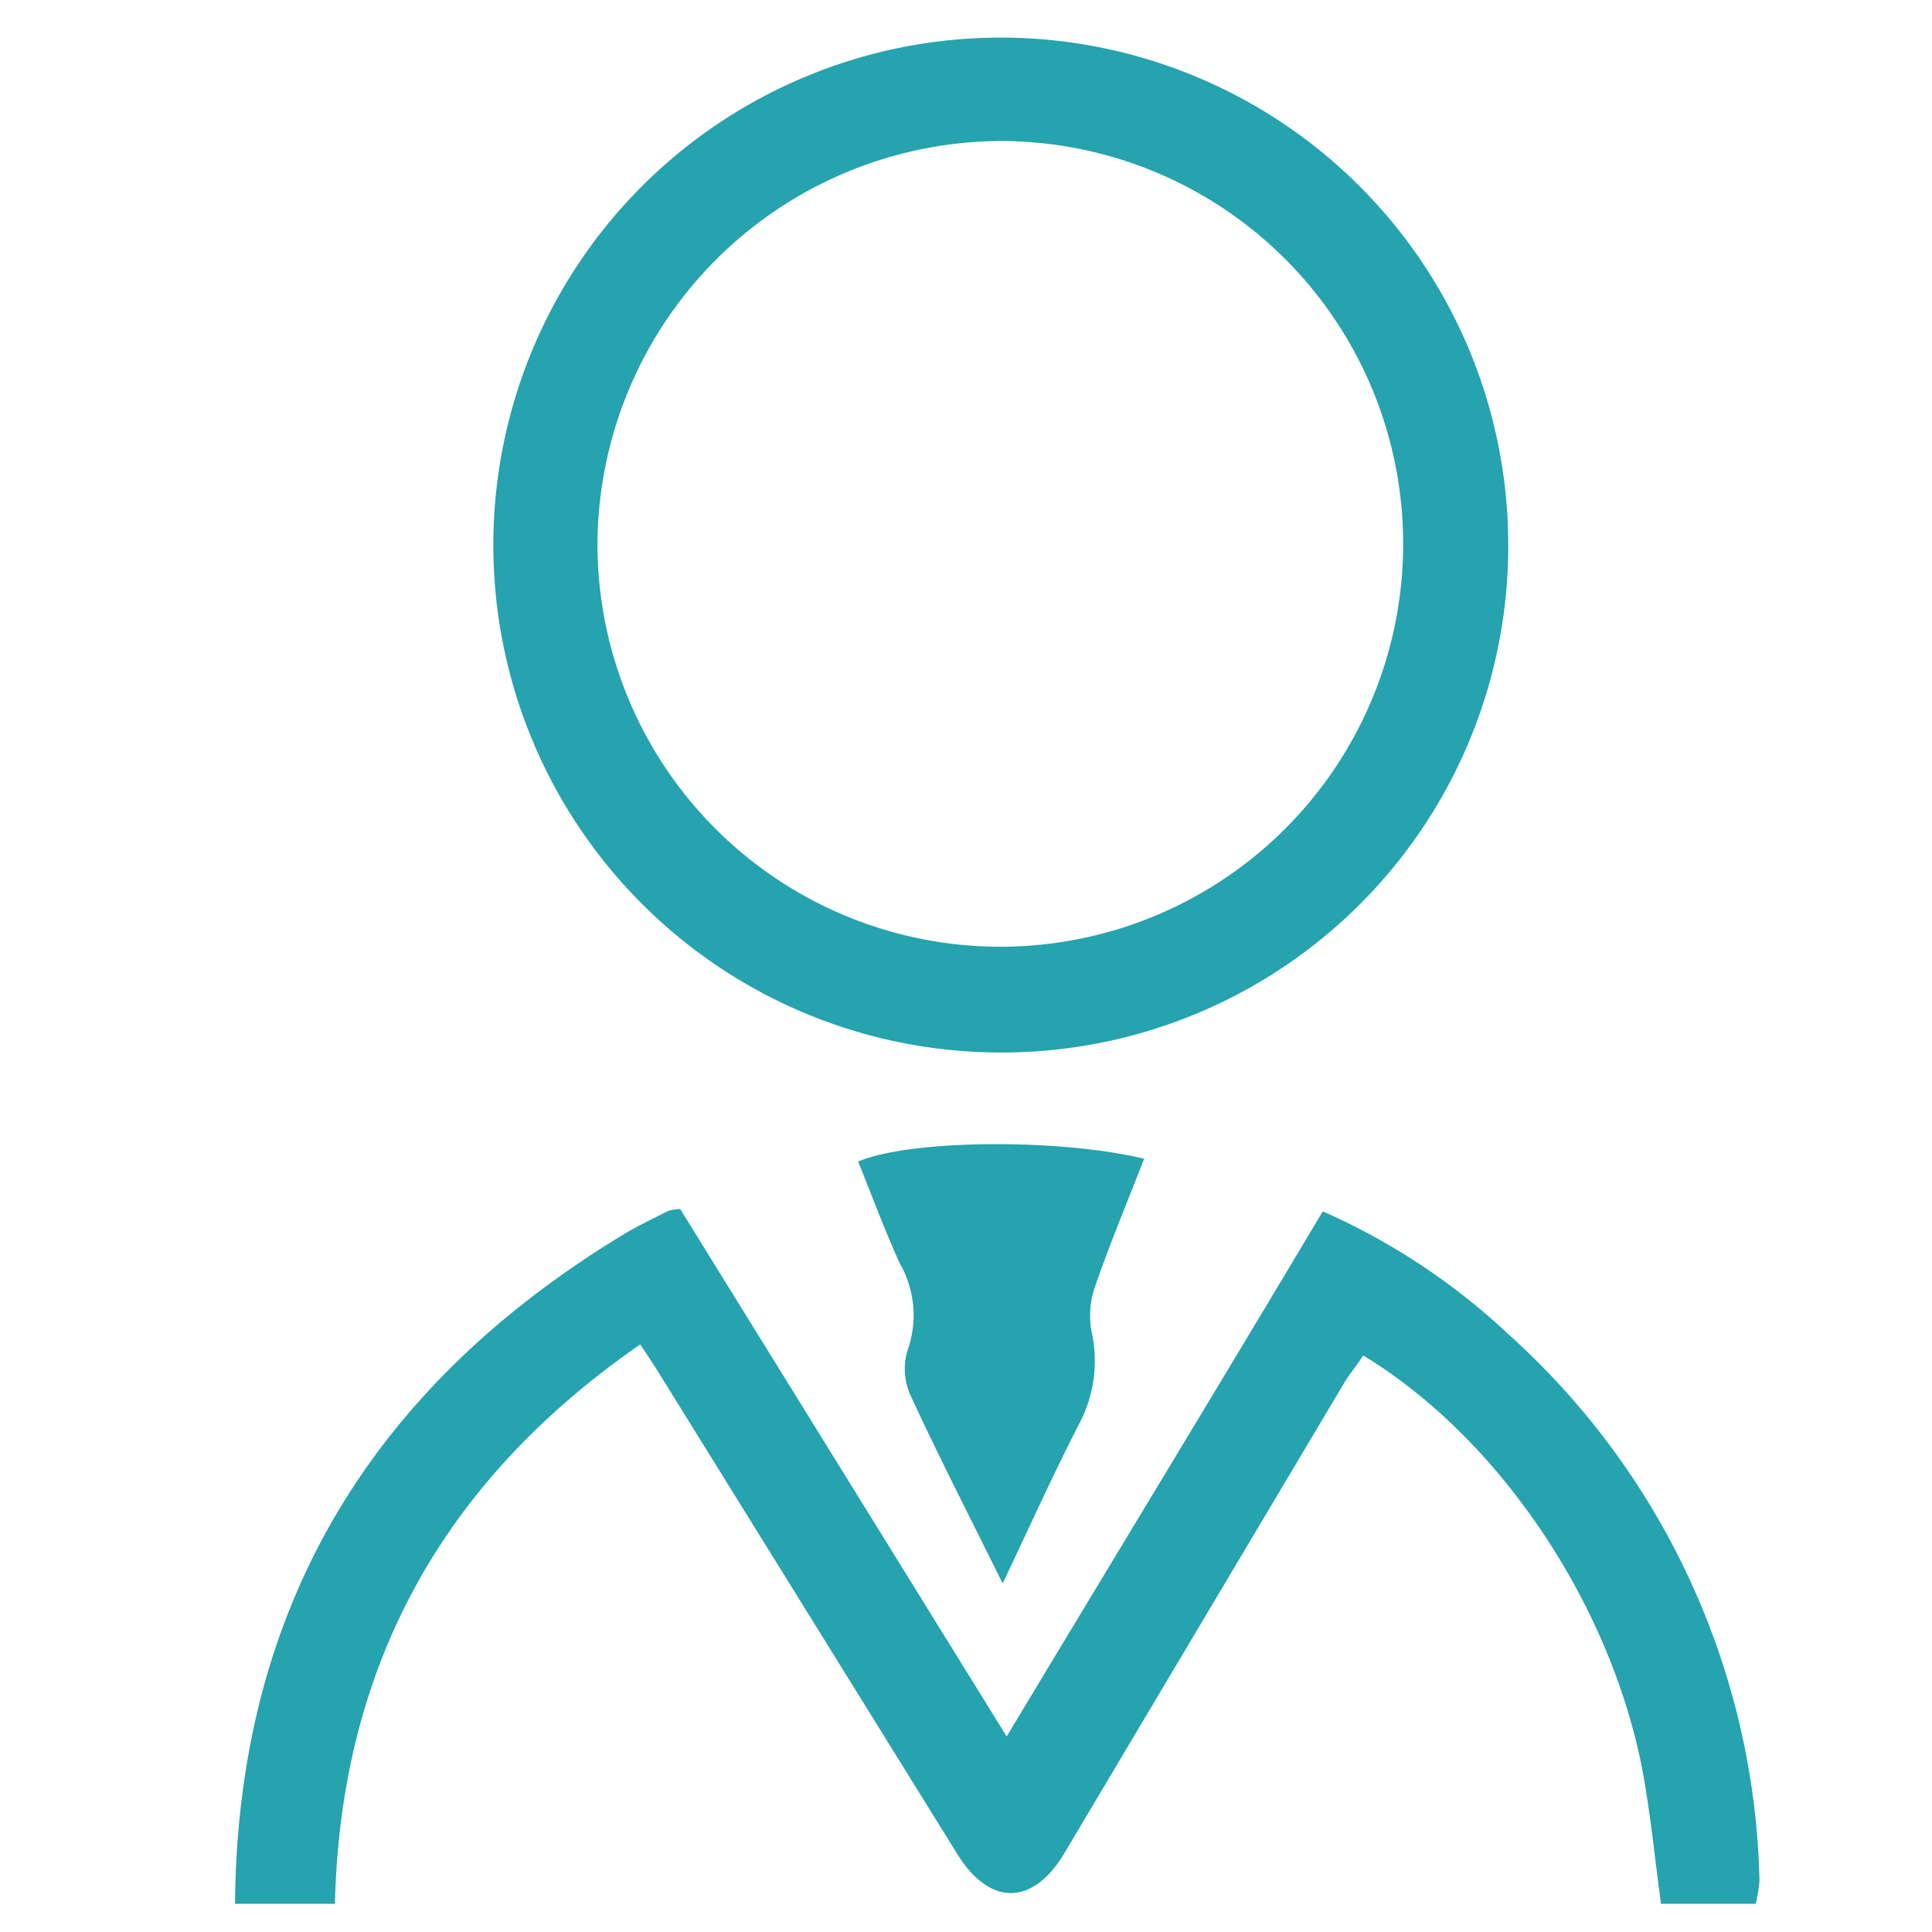 <svg id="Capa_1" data-name="Capa 1" xmlns="http://www.w3.org/2000/svg" viewBox="0 0 82.2 82.2"><defs><style>.cls-1{fill:#25a3ae;}</style></defs><title>healt evolution</title><path class="cls-1" d="M70.67,81c-.26-1.89-.44-3.8-.79-5.68C68.52,68.22,63.77,61.17,58,57.67c-.23.35-.49.69-.71,1q-6,10.08-12,20.17c-1.34,2.25-3.17,2.27-4.55.06L28.24,58.75c-.28-.46-.57-.91-1-1.55C18.86,63,14.49,70.85,14.25,81H10c.1-12.63,5.83-22,16.53-28.48.61-.37,1.26-.67,1.9-1a2.07,2.07,0,0,1,.51-.08L42.83,73.88c4.52-7.51,9-14.88,13.45-22.34a28.07,28.07,0,0,1,7.89,5.22A32.21,32.21,0,0,1,74.86,80a6,6,0,0,1-.16,1Z"/><path class="cls-1" d="M42.57,44.78a21.59,21.59,0,1,1,21.6-21.6A21.54,21.54,0,0,1,42.57,44.78ZM25.42,23.13A17.14,17.14,0,1,0,42.58,6,17.23,17.23,0,0,0,25.42,23.13Z"/><path class="cls-1" d="M48.68,49.3c-.73,1.88-1.47,3.64-2.09,5.44a3.75,3.75,0,0,0-.15,1.91,5.69,5.69,0,0,1-.5,3.88c-1.12,2.17-2.12,4.4-3.28,6.84-1.39-2.81-2.71-5.38-3.92-8a2.72,2.72,0,0,1-.12-1.94,4.44,4.44,0,0,0-.35-3.7c-.64-1.42-1.18-2.88-1.76-4.31C38.69,48.49,45,48.42,48.68,49.3Z"/></svg>